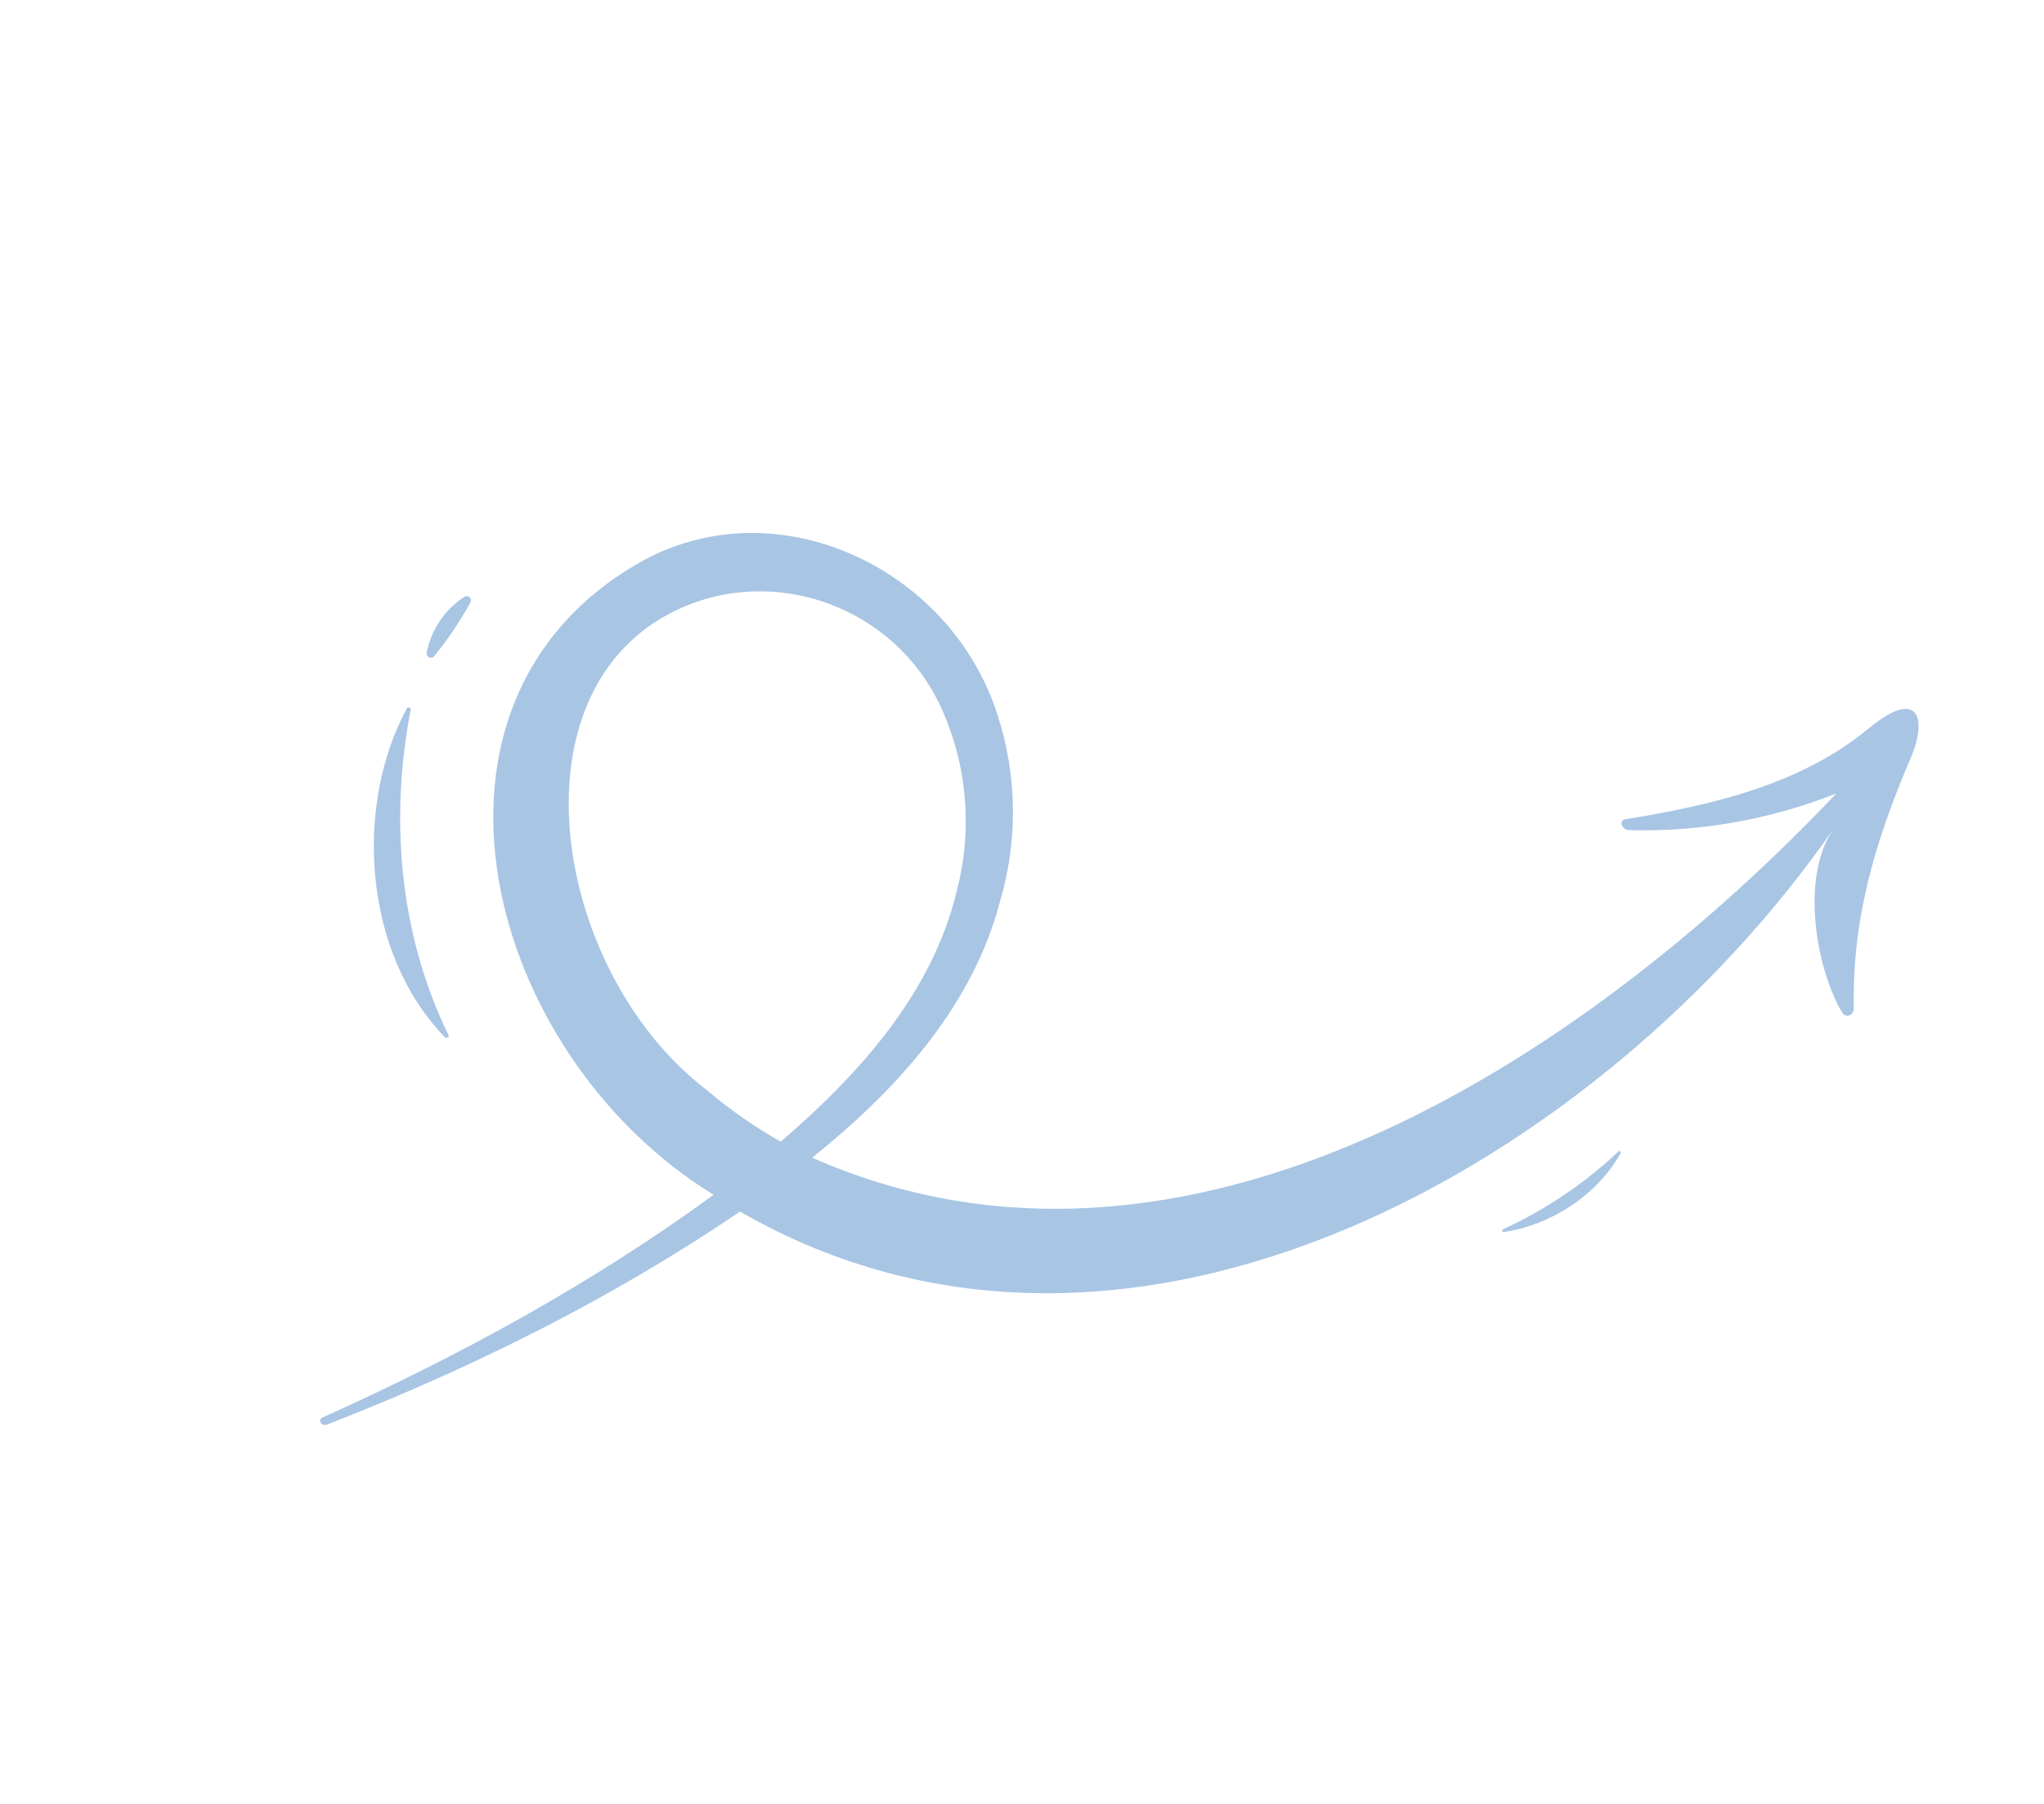 <svg width="290" height="256" viewBox="0 0 290 256" fill="none" xmlns="http://www.w3.org/2000/svg">
<path d="M265.058 103.425C255.461 111.364 242.76 114.312 230.534 116.269C230.454 116.284 230.378 116.315 230.312 116.36C230.245 116.405 230.188 116.464 230.145 116.532C230.101 116.601 230.073 116.677 230.061 116.757C230.049 116.837 230.053 116.918 230.074 116.997C230.138 117.226 230.274 117.429 230.462 117.575C230.649 117.722 230.879 117.803 231.118 117.809C241.176 118.084 251.186 116.312 260.539 112.599C224.787 150.354 168.097 187.654 115.227 164.29C127.045 154.816 137.976 142.95 141.896 127.866C144.454 119.193 144.315 109.948 141.498 101.356C134.721 80.347 109.881 68.92 90.71 79.856C55.921 99.701 68.688 149.596 101.25 169.553C84.038 182.134 65.129 192.456 45.681 201.194C45.575 201.24 45.491 201.325 45.447 201.432C45.404 201.539 45.404 201.659 45.448 201.765C45.482 201.853 45.532 201.933 45.597 202.001C45.662 202.069 45.74 202.123 45.826 202.161C45.912 202.199 46.004 202.219 46.098 202.221C46.192 202.223 46.285 202.207 46.373 202.173C66.894 194.177 86.741 184.361 104.986 171.933C160.56 203.978 227.838 164.292 260.176 117.562C255.213 124.74 257.892 137.936 261.359 143.684C261.456 143.879 261.625 144.028 261.83 144.1C262.034 144.173 262.259 144.162 262.457 144.072C262.63 143.975 262.774 143.833 262.873 143.66C262.972 143.488 263.022 143.292 263.018 143.094C262.784 130.896 265.687 120.151 271.138 107.449C273.372 102.236 272.434 97.326 265.058 103.425ZM100.345 154.745C78.415 138.061 71.915 97.976 96.039 86.56C110.017 79.939 126.933 86.217 133.445 100.249C137.214 108.409 138.034 117.625 135.767 126.323C132.35 140.865 121.885 152.472 110.765 162.02C107.068 159.932 103.579 157.496 100.345 154.745Z" fill="#A8C5E4"/>
<path d="M66.737 85.51C65.256 88.193 63.541 90.741 61.612 93.122C61.527 93.226 61.411 93.299 61.281 93.331C61.15 93.362 61.013 93.349 60.891 93.294C60.769 93.239 60.668 93.145 60.604 93.027C60.541 92.909 60.518 92.774 60.539 92.641C60.849 91.022 61.483 89.483 62.404 88.115C63.325 86.748 64.513 85.582 65.897 84.686C66.013 84.617 66.148 84.588 66.281 84.604C66.415 84.62 66.54 84.68 66.636 84.774C66.732 84.868 66.794 84.991 66.812 85.124C66.831 85.258 66.804 85.393 66.737 85.51Z" fill="#A8C5E4"/>
<path d="M58.272 100.701C55.398 115.563 56.388 132.004 63.626 146.89C63.796 147.187 63.339 147.414 63.111 147.185C51.435 135.147 50.282 114.246 57.73 100.521C57.767 100.468 57.819 100.427 57.881 100.407C57.942 100.386 58.008 100.386 58.069 100.406C58.131 100.427 58.184 100.467 58.22 100.52C58.257 100.573 58.275 100.637 58.272 100.701Z" fill="#A8C5E4"/>
<path d="M213.213 174.463C219.258 171.695 224.808 167.954 229.643 163.39C229.679 163.362 229.723 163.348 229.768 163.349C229.814 163.35 229.858 163.367 229.892 163.396C229.926 163.426 229.95 163.467 229.958 163.511C229.966 163.556 229.958 163.602 229.936 163.642C226.604 169.614 220.069 173.847 213.32 174.848C213.274 174.85 213.228 174.837 213.19 174.809C213.153 174.782 213.126 174.743 213.113 174.698C213.101 174.653 213.104 174.606 213.122 174.563C213.14 174.52 213.172 174.485 213.213 174.463Z" fill="#A8C5E4"/>
</svg>
